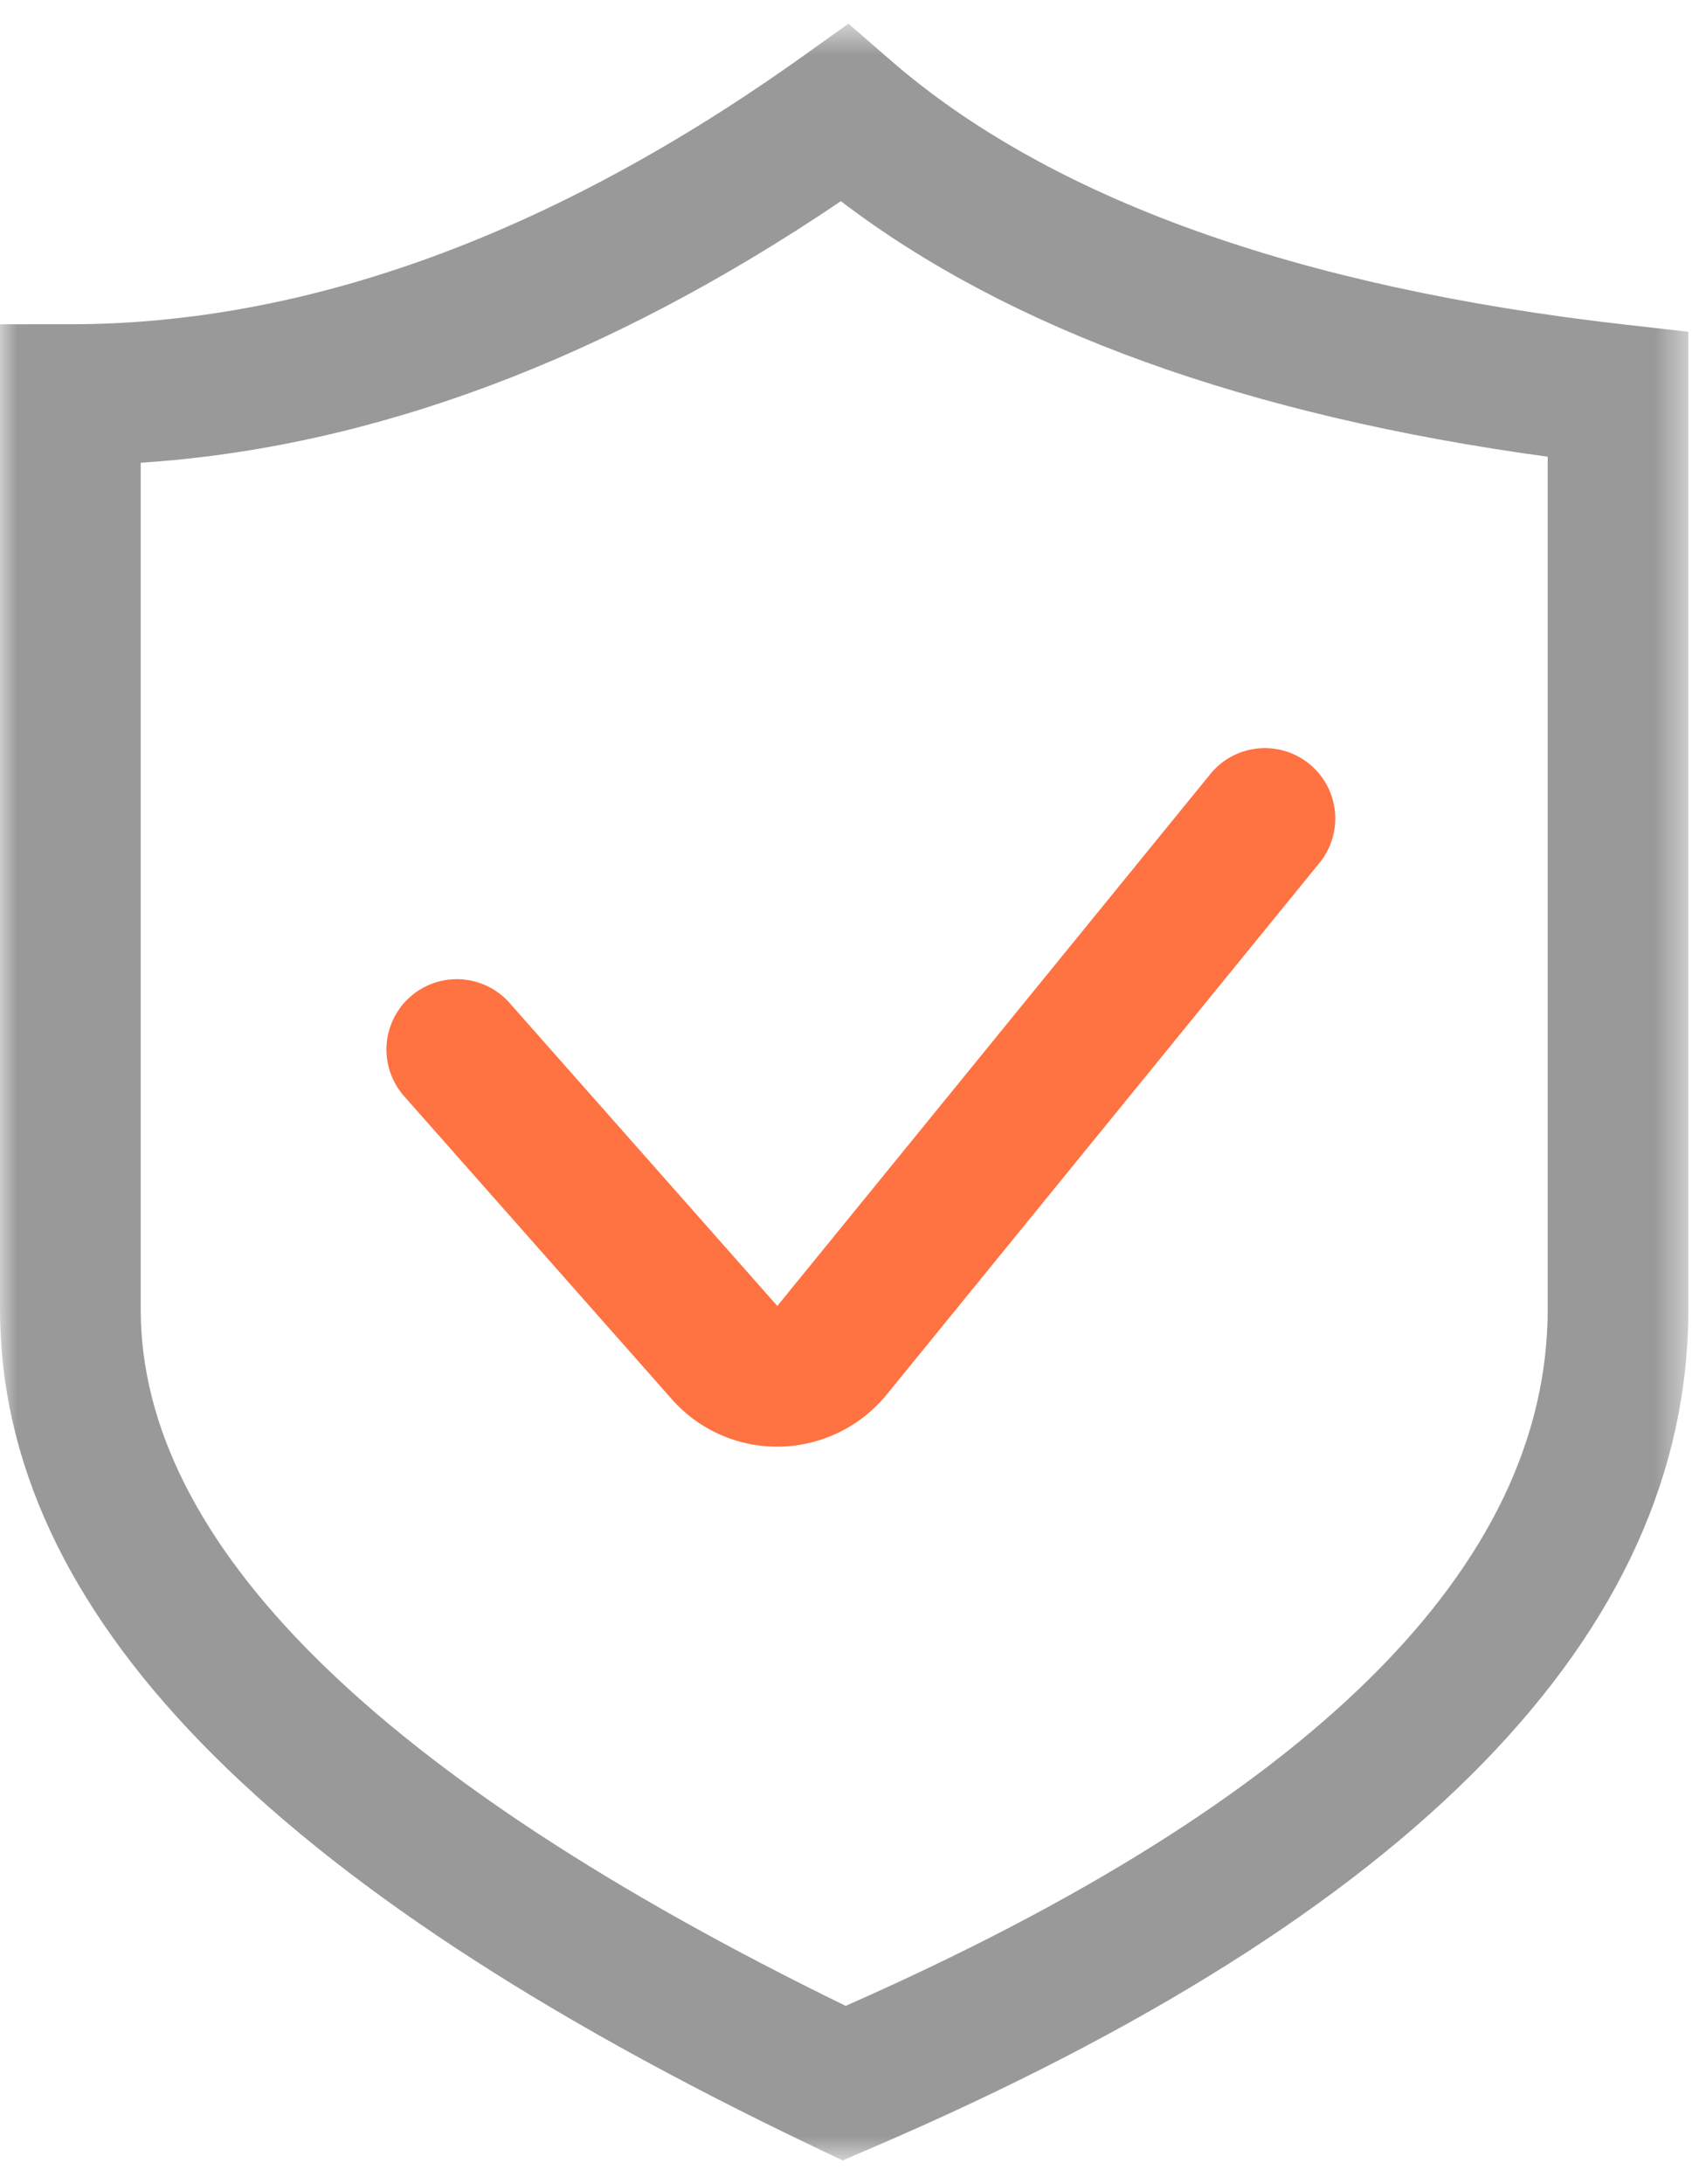 <svg width="50" height="64" viewBox="0 0 50 64" xmlns="http://www.w3.org/2000/svg" xmlns:xlink="http://www.w3.org/1999/xlink">
    <defs>
        <path id="a" d="M0 .58h49.483v62.614H0z"/>
    </defs>
    <g fill="none" fill-rule="evenodd">
        <g transform="translate(0 .115)">
            <mask id="b" fill="#fff">
                <use xlink:href="#a"/>
            </mask>
            <path d="M45.36 38.252c0 7.526-6.92 14.392-20.575 20.413-13.71-6.687-20.661-13.553-20.661-20.413V13.445c6.744-.438 13.632-3.008 20.521-7.664 4.945 3.769 11.899 6.283 20.715 7.488v24.983zM47.653 9.4c-9.641-1.091-16.895-3.7-21.559-7.755L24.867.579l-1.323.944c-7.31 5.22-14.538 7.864-21.482 7.864H0v28.865c0 8.85 7.802 16.877 23.853 24.54l.844.403.86-.37c15.878-6.82 23.926-15.086 23.926-24.573V9.607l-1.83-.207z" fill="#999" mask="url(#b)"/>
        </g>
        <path d="M14.934 29.39a2.062 2.062 0 1 0-3.09 2.733l7.847 8.88a4.113 4.113 0 0 0 3.086 1.39 4.15 4.15 0 0 0 3.202-1.516L38.71 25.239a2.063 2.063 0 0 0-3.198-2.604L22.782 38.27l-7.848-8.88z" fill="#FF7241"/>
    </g>
</svg>
